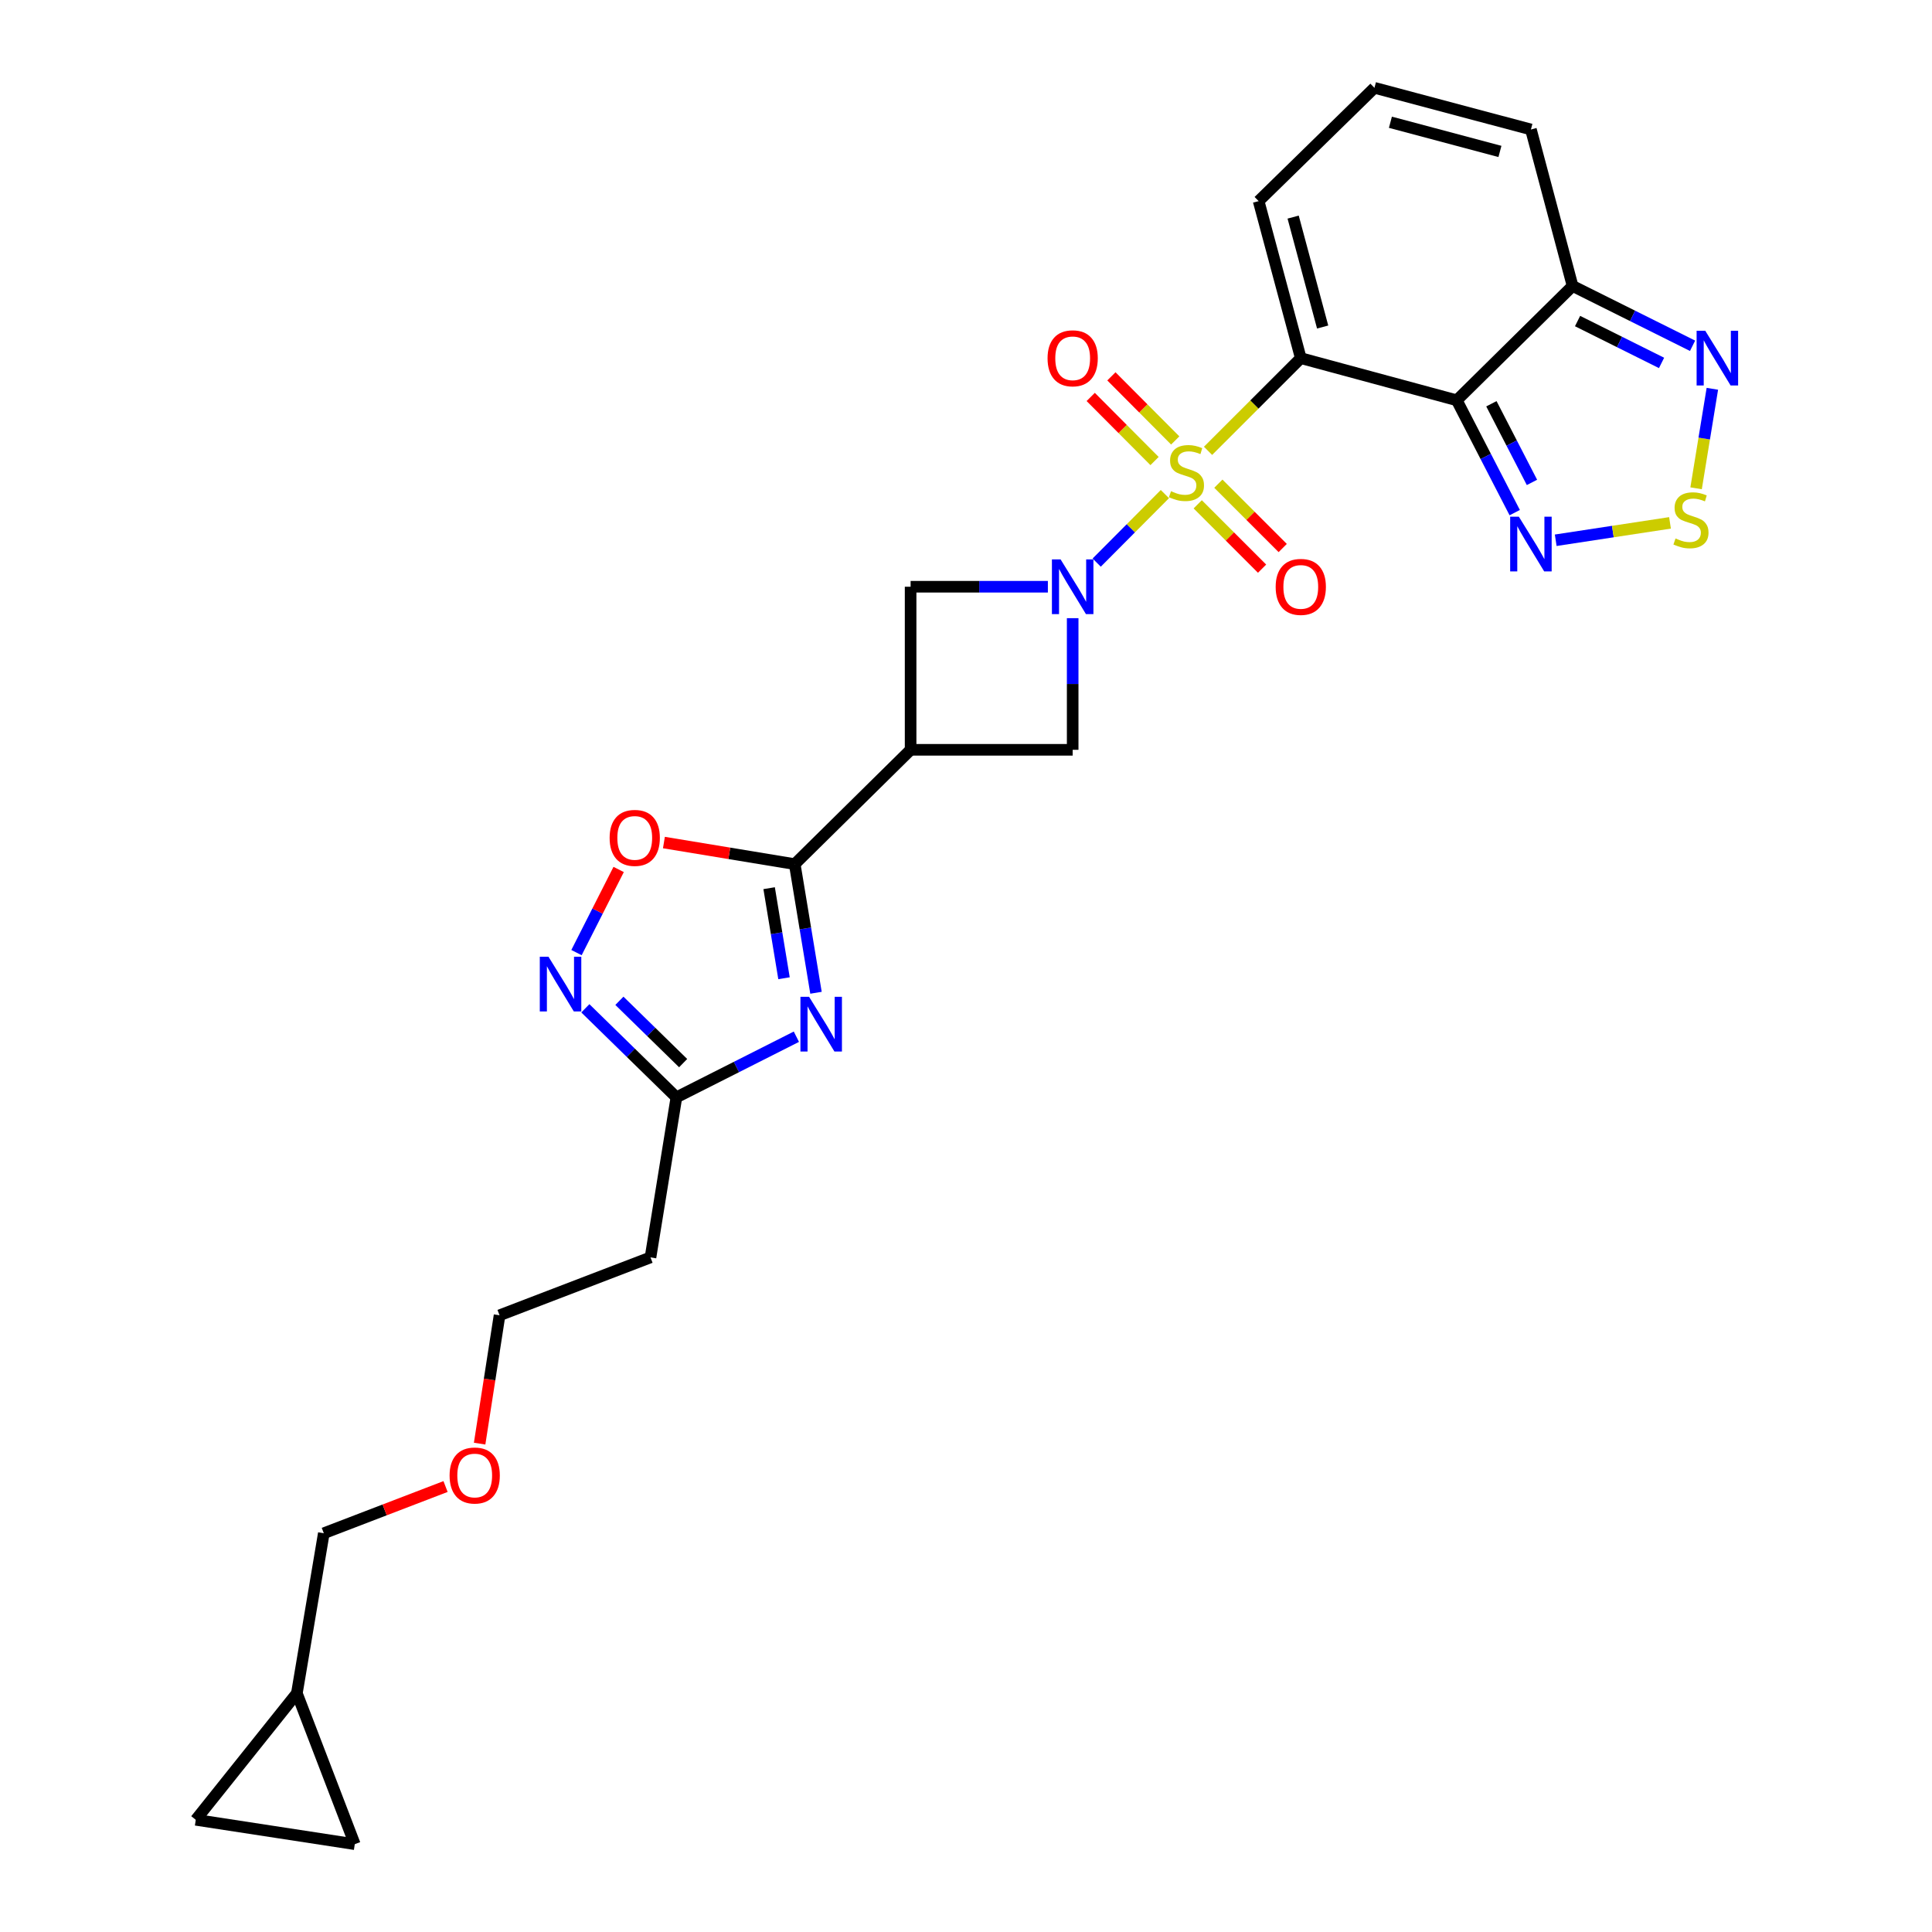 <?xml version='1.0' encoding='iso-8859-1'?>
<svg version='1.1' baseProfile='full'
              xmlns='http://www.w3.org/2000/svg'
                      xmlns:rdkit='http://www.rdkit.org/xml'
                      xmlns:xlink='http://www.w3.org/1999/xlink'
                  xml:space='preserve'
width='1000px' height='1000px' viewBox='0 0 1000 1000'>
<!-- END OF HEADER -->
<rect style='opacity:1.0;fill:#FFFFFF;stroke:none' width='1000' height='1000' x='0' y='0'> </rect>
<path class='bond-0' d='M 625.282,233.354 L 649.282,209.364' style='fill:none;fill-rule:evenodd;stroke:#CCCC00;stroke-width:6px;stroke-linecap:butt;stroke-linejoin:miter;stroke-opacity:1' />
<path class='bond-0' d='M 649.282,209.364 L 673.283,185.373' style='fill:none;fill-rule:evenodd;stroke:#000000;stroke-width:6px;stroke-linecap:butt;stroke-linejoin:miter;stroke-opacity:1' />
<path class='bond-1' d='M 602.943,255.741 L 585.294,273.472' style='fill:none;fill-rule:evenodd;stroke:#CCCC00;stroke-width:6px;stroke-linecap:butt;stroke-linejoin:miter;stroke-opacity:1' />
<path class='bond-1' d='M 585.294,273.472 L 567.646,291.204' style='fill:none;fill-rule:evenodd;stroke:#0000FF;stroke-width:6px;stroke-linecap:butt;stroke-linejoin:miter;stroke-opacity:1' />
<path class='bond-15' d='M 619.942,261.033 L 636.594,277.685' style='fill:none;fill-rule:evenodd;stroke:#CCCC00;stroke-width:6px;stroke-linecap:butt;stroke-linejoin:miter;stroke-opacity:1' />
<path class='bond-15' d='M 636.594,277.685 L 653.246,294.337' style='fill:none;fill-rule:evenodd;stroke:#FF0000;stroke-width:6px;stroke-linecap:butt;stroke-linejoin:miter;stroke-opacity:1' />
<path class='bond-15' d='M 630.622,250.353 L 647.274,267.005' style='fill:none;fill-rule:evenodd;stroke:#CCCC00;stroke-width:6px;stroke-linecap:butt;stroke-linejoin:miter;stroke-opacity:1' />
<path class='bond-15' d='M 647.274,267.005 L 663.926,283.657' style='fill:none;fill-rule:evenodd;stroke:#FF0000;stroke-width:6px;stroke-linecap:butt;stroke-linejoin:miter;stroke-opacity:1' />
<path class='bond-16' d='M 608.295,227.978 L 591.776,211.388' style='fill:none;fill-rule:evenodd;stroke:#CCCC00;stroke-width:6px;stroke-linecap:butt;stroke-linejoin:miter;stroke-opacity:1' />
<path class='bond-16' d='M 591.776,211.388 L 575.257,194.799' style='fill:none;fill-rule:evenodd;stroke:#FF0000;stroke-width:6px;stroke-linecap:butt;stroke-linejoin:miter;stroke-opacity:1' />
<path class='bond-16' d='M 597.592,238.635 L 581.073,222.046' style='fill:none;fill-rule:evenodd;stroke:#CCCC00;stroke-width:6px;stroke-linecap:butt;stroke-linejoin:miter;stroke-opacity:1' />
<path class='bond-16' d='M 581.073,222.046 L 564.554,205.456' style='fill:none;fill-rule:evenodd;stroke:#FF0000;stroke-width:6px;stroke-linecap:butt;stroke-linejoin:miter;stroke-opacity:1' />
<path class='bond-2' d='M 673.283,185.373 L 754.021,207.19' style='fill:none;fill-rule:evenodd;stroke:#000000;stroke-width:6px;stroke-linecap:butt;stroke-linejoin:miter;stroke-opacity:1' />
<path class='bond-17' d='M 673.283,185.373 L 651.467,104.09' style='fill:none;fill-rule:evenodd;stroke:#000000;stroke-width:6px;stroke-linecap:butt;stroke-linejoin:miter;stroke-opacity:1' />
<path class='bond-17' d='M 684.598,169.266 L 669.326,112.368' style='fill:none;fill-rule:evenodd;stroke:#000000;stroke-width:6px;stroke-linecap:butt;stroke-linejoin:miter;stroke-opacity:1' />
<path class='bond-13' d='M 542.377,303.694 L 506.853,303.694' style='fill:none;fill-rule:evenodd;stroke:#0000FF;stroke-width:6px;stroke-linecap:butt;stroke-linejoin:miter;stroke-opacity:1' />
<path class='bond-13' d='M 506.853,303.694 L 471.33,303.694' style='fill:none;fill-rule:evenodd;stroke:#000000;stroke-width:6px;stroke-linecap:butt;stroke-linejoin:miter;stroke-opacity:1' />
<path class='bond-14' d='M 555.214,319.964 L 555.214,354.031' style='fill:none;fill-rule:evenodd;stroke:#0000FF;stroke-width:6px;stroke-linecap:butt;stroke-linejoin:miter;stroke-opacity:1' />
<path class='bond-14' d='M 555.214,354.031 L 555.214,388.098' style='fill:none;fill-rule:evenodd;stroke:#000000;stroke-width:6px;stroke-linecap:butt;stroke-linejoin:miter;stroke-opacity:1' />
<path class='bond-6' d='M 754.021,207.19 L 769.019,236.265' style='fill:none;fill-rule:evenodd;stroke:#000000;stroke-width:6px;stroke-linecap:butt;stroke-linejoin:miter;stroke-opacity:1' />
<path class='bond-6' d='M 769.019,236.265 L 784.017,265.339' style='fill:none;fill-rule:evenodd;stroke:#0000FF;stroke-width:6px;stroke-linecap:butt;stroke-linejoin:miter;stroke-opacity:1' />
<path class='bond-6' d='M 771.943,208.988 L 782.442,229.34' style='fill:none;fill-rule:evenodd;stroke:#000000;stroke-width:6px;stroke-linecap:butt;stroke-linejoin:miter;stroke-opacity:1' />
<path class='bond-6' d='M 782.442,229.34 L 792.94,249.693' style='fill:none;fill-rule:evenodd;stroke:#0000FF;stroke-width:6px;stroke-linecap:butt;stroke-linejoin:miter;stroke-opacity:1' />
<path class='bond-7' d='M 754.021,207.19 L 813.965,148.017' style='fill:none;fill-rule:evenodd;stroke:#000000;stroke-width:6px;stroke-linecap:butt;stroke-linejoin:miter;stroke-opacity:1' />
<path class='bond-3' d='M 422.358,513.856 L 416.855,480.564' style='fill:none;fill-rule:evenodd;stroke:#0000FF;stroke-width:6px;stroke-linecap:butt;stroke-linejoin:miter;stroke-opacity:1' />
<path class='bond-3' d='M 416.855,480.564 L 411.351,447.271' style='fill:none;fill-rule:evenodd;stroke:#000000;stroke-width:6px;stroke-linecap:butt;stroke-linejoin:miter;stroke-opacity:1' />
<path class='bond-3' d='M 405.805,506.331 L 401.953,483.027' style='fill:none;fill-rule:evenodd;stroke:#0000FF;stroke-width:6px;stroke-linecap:butt;stroke-linejoin:miter;stroke-opacity:1' />
<path class='bond-3' d='M 401.953,483.027 L 398.101,459.722' style='fill:none;fill-rule:evenodd;stroke:#000000;stroke-width:6px;stroke-linecap:butt;stroke-linejoin:miter;stroke-opacity:1' />
<path class='bond-10' d='M 412.206,536.603 L 381.156,552.293' style='fill:none;fill-rule:evenodd;stroke:#0000FF;stroke-width:6px;stroke-linecap:butt;stroke-linejoin:miter;stroke-opacity:1' />
<path class='bond-10' d='M 381.156,552.293 L 350.106,567.983' style='fill:none;fill-rule:evenodd;stroke:#000000;stroke-width:6px;stroke-linecap:butt;stroke-linejoin:miter;stroke-opacity:1' />
<path class='bond-4' d='M 411.351,447.271 L 471.33,388.098' style='fill:none;fill-rule:evenodd;stroke:#000000;stroke-width:6px;stroke-linecap:butt;stroke-linejoin:miter;stroke-opacity:1' />
<path class='bond-11' d='M 411.351,447.271 L 377.495,441.686' style='fill:none;fill-rule:evenodd;stroke:#000000;stroke-width:6px;stroke-linecap:butt;stroke-linejoin:miter;stroke-opacity:1' />
<path class='bond-11' d='M 377.495,441.686 L 343.64,436.102' style='fill:none;fill-rule:evenodd;stroke:#FF0000;stroke-width:6px;stroke-linecap:butt;stroke-linejoin:miter;stroke-opacity:1' />
<path class='bond-5' d='M 471.33,388.098 L 555.214,388.098' style='fill:none;fill-rule:evenodd;stroke:#000000;stroke-width:6px;stroke-linecap:butt;stroke-linejoin:miter;stroke-opacity:1' />
<path class='bond-27' d='M 471.33,388.098 L 471.33,303.694' style='fill:none;fill-rule:evenodd;stroke:#000000;stroke-width:6px;stroke-linecap:butt;stroke-linejoin:miter;stroke-opacity:1' />
<path class='bond-8' d='M 805.236,279.638 L 834.815,275.135' style='fill:none;fill-rule:evenodd;stroke:#0000FF;stroke-width:6px;stroke-linecap:butt;stroke-linejoin:miter;stroke-opacity:1' />
<path class='bond-8' d='M 834.815,275.135 L 864.394,270.633' style='fill:none;fill-rule:evenodd;stroke:#CCCC00;stroke-width:6px;stroke-linecap:butt;stroke-linejoin:miter;stroke-opacity:1' />
<path class='bond-12' d='M 813.965,148.017 L 845.018,163.497' style='fill:none;fill-rule:evenodd;stroke:#000000;stroke-width:6px;stroke-linecap:butt;stroke-linejoin:miter;stroke-opacity:1' />
<path class='bond-12' d='M 845.018,163.497 L 876.072,178.976' style='fill:none;fill-rule:evenodd;stroke:#0000FF;stroke-width:6px;stroke-linecap:butt;stroke-linejoin:miter;stroke-opacity:1' />
<path class='bond-12' d='M 816.543,166.178 L 838.28,177.014' style='fill:none;fill-rule:evenodd;stroke:#000000;stroke-width:6px;stroke-linecap:butt;stroke-linejoin:miter;stroke-opacity:1' />
<path class='bond-12' d='M 838.28,177.014 L 860.017,187.85' style='fill:none;fill-rule:evenodd;stroke:#0000FF;stroke-width:6px;stroke-linecap:butt;stroke-linejoin:miter;stroke-opacity:1' />
<path class='bond-28' d='M 813.965,148.017 L 792.401,67.019' style='fill:none;fill-rule:evenodd;stroke:#000000;stroke-width:6px;stroke-linecap:butt;stroke-linejoin:miter;stroke-opacity:1' />
<path class='bond-29' d='M 877.897,252.743 L 882.105,226.991' style='fill:none;fill-rule:evenodd;stroke:#CCCC00;stroke-width:6px;stroke-linecap:butt;stroke-linejoin:miter;stroke-opacity:1' />
<path class='bond-29' d='M 882.105,226.991 L 886.312,201.24' style='fill:none;fill-rule:evenodd;stroke:#0000FF;stroke-width:6px;stroke-linecap:butt;stroke-linejoin:miter;stroke-opacity:1' />
<path class='bond-9' d='M 298.393,493.065 L 309.302,471.551' style='fill:none;fill-rule:evenodd;stroke:#0000FF;stroke-width:6px;stroke-linecap:butt;stroke-linejoin:miter;stroke-opacity:1' />
<path class='bond-9' d='M 309.302,471.551 L 320.212,450.037' style='fill:none;fill-rule:evenodd;stroke:#FF0000;stroke-width:6px;stroke-linecap:butt;stroke-linejoin:miter;stroke-opacity:1' />
<path class='bond-30' d='M 302.973,521.899 L 326.539,544.941' style='fill:none;fill-rule:evenodd;stroke:#0000FF;stroke-width:6px;stroke-linecap:butt;stroke-linejoin:miter;stroke-opacity:1' />
<path class='bond-30' d='M 326.539,544.941 L 350.106,567.983' style='fill:none;fill-rule:evenodd;stroke:#000000;stroke-width:6px;stroke-linecap:butt;stroke-linejoin:miter;stroke-opacity:1' />
<path class='bond-30' d='M 320.602,518.012 L 337.099,534.142' style='fill:none;fill-rule:evenodd;stroke:#0000FF;stroke-width:6px;stroke-linecap:butt;stroke-linejoin:miter;stroke-opacity:1' />
<path class='bond-30' d='M 337.099,534.142 L 353.595,550.271' style='fill:none;fill-rule:evenodd;stroke:#000000;stroke-width:6px;stroke-linecap:butt;stroke-linejoin:miter;stroke-opacity:1' />
<path class='bond-23' d='M 350.106,567.983 L 336.697,650.827' style='fill:none;fill-rule:evenodd;stroke:#000000;stroke-width:6px;stroke-linecap:butt;stroke-linejoin:miter;stroke-opacity:1' />
<path class='bond-18' d='M 651.467,104.09 L 711.411,45.455' style='fill:none;fill-rule:evenodd;stroke:#000000;stroke-width:6px;stroke-linecap:butt;stroke-linejoin:miter;stroke-opacity:1' />
<path class='bond-21' d='M 711.411,45.455 L 792.401,67.019' style='fill:none;fill-rule:evenodd;stroke:#000000;stroke-width:6px;stroke-linecap:butt;stroke-linejoin:miter;stroke-opacity:1' />
<path class='bond-21' d='M 719.674,63.284 L 776.366,78.38' style='fill:none;fill-rule:evenodd;stroke:#000000;stroke-width:6px;stroke-linecap:butt;stroke-linejoin:miter;stroke-opacity:1' />
<path class='bond-19' d='M 183.63,954.545 L 153.657,876.451' style='fill:none;fill-rule:evenodd;stroke:#000000;stroke-width:6px;stroke-linecap:butt;stroke-linejoin:miter;stroke-opacity:1' />
<path class='bond-31' d='M 183.63,954.545 L 101.332,941.925' style='fill:none;fill-rule:evenodd;stroke:#000000;stroke-width:6px;stroke-linecap:butt;stroke-linejoin:miter;stroke-opacity:1' />
<path class='bond-20' d='M 101.332,941.925 L 153.657,876.451' style='fill:none;fill-rule:evenodd;stroke:#000000;stroke-width:6px;stroke-linecap:butt;stroke-linejoin:miter;stroke-opacity:1' />
<path class='bond-22' d='M 153.657,876.451 L 167.603,793.607' style='fill:none;fill-rule:evenodd;stroke:#000000;stroke-width:6px;stroke-linecap:butt;stroke-linejoin:miter;stroke-opacity:1' />
<path class='bond-26' d='M 336.697,650.827 L 258.569,680.791' style='fill:none;fill-rule:evenodd;stroke:#000000;stroke-width:6px;stroke-linecap:butt;stroke-linejoin:miter;stroke-opacity:1' />
<path class='bond-24' d='M 167.603,793.607 L 199.109,781.517' style='fill:none;fill-rule:evenodd;stroke:#000000;stroke-width:6px;stroke-linecap:butt;stroke-linejoin:miter;stroke-opacity:1' />
<path class='bond-24' d='M 199.109,781.517 L 230.615,769.426' style='fill:none;fill-rule:evenodd;stroke:#FF0000;stroke-width:6px;stroke-linecap:butt;stroke-linejoin:miter;stroke-opacity:1' />
<path class='bond-25' d='M 248.255,747.219 L 253.412,714.005' style='fill:none;fill-rule:evenodd;stroke:#FF0000;stroke-width:6px;stroke-linecap:butt;stroke-linejoin:miter;stroke-opacity:1' />
<path class='bond-25' d='M 253.412,714.005 L 258.569,680.791' style='fill:none;fill-rule:evenodd;stroke:#000000;stroke-width:6px;stroke-linecap:butt;stroke-linejoin:miter;stroke-opacity:1' />
<path  class='atom-0' d='M 606.11 254.241
Q 606.43 254.361, 607.75 254.921
Q 609.07 255.481, 610.51 255.841
Q 611.99 256.161, 613.43 256.161
Q 616.11 256.161, 617.67 254.881
Q 619.23 253.561, 619.23 251.281
Q 619.23 249.721, 618.43 248.761
Q 617.67 247.801, 616.47 247.281
Q 615.27 246.761, 613.27 246.161
Q 610.75 245.401, 609.23 244.681
Q 607.75 243.961, 606.67 242.441
Q 605.63 240.921, 605.63 238.361
Q 605.63 234.801, 608.03 232.601
Q 610.47 230.401, 615.27 230.401
Q 618.55 230.401, 622.27 231.961
L 621.35 235.041
Q 617.95 233.641, 615.39 233.641
Q 612.63 233.641, 611.11 234.801
Q 609.59 235.921, 609.63 237.881
Q 609.63 239.401, 610.39 240.321
Q 611.19 241.241, 612.31 241.761
Q 613.47 242.281, 615.39 242.881
Q 617.95 243.681, 619.47 244.481
Q 620.99 245.281, 622.07 246.921
Q 623.19 248.521, 623.19 251.281
Q 623.19 255.201, 620.55 257.321
Q 617.95 259.401, 613.59 259.401
Q 611.07 259.401, 609.15 258.841
Q 607.27 258.321, 605.03 257.401
L 606.11 254.241
' fill='#CCCC00'/>
<path  class='atom-2' d='M 548.954 289.534
L 558.234 304.534
Q 559.154 306.014, 560.634 308.694
Q 562.114 311.374, 562.194 311.534
L 562.194 289.534
L 565.954 289.534
L 565.954 317.854
L 562.074 317.854
L 552.114 301.454
Q 550.954 299.534, 549.714 297.334
Q 548.514 295.134, 548.154 294.454
L 548.154 317.854
L 544.474 317.854
L 544.474 289.534
L 548.954 289.534
' fill='#0000FF'/>
<path  class='atom-4' d='M 418.785 515.955
L 428.065 530.955
Q 428.985 532.435, 430.465 535.115
Q 431.945 537.795, 432.025 537.955
L 432.025 515.955
L 435.785 515.955
L 435.785 544.275
L 431.905 544.275
L 421.945 527.875
Q 420.785 525.955, 419.545 523.755
Q 418.345 521.555, 417.985 520.875
L 417.985 544.275
L 414.305 544.275
L 414.305 515.955
L 418.785 515.955
' fill='#0000FF'/>
<path  class='atom-7' d='M 786.141 267.432
L 795.421 282.432
Q 796.341 283.912, 797.821 286.592
Q 799.301 289.272, 799.381 289.432
L 799.381 267.432
L 803.141 267.432
L 803.141 295.752
L 799.261 295.752
L 789.301 279.352
Q 788.141 277.432, 786.901 275.232
Q 785.701 273.032, 785.341 272.352
L 785.341 295.752
L 781.661 295.752
L 781.661 267.432
L 786.141 267.432
' fill='#0000FF'/>
<path  class='atom-9' d='M 867.244 278.701
Q 867.564 278.821, 868.884 279.381
Q 870.204 279.941, 871.644 280.301
Q 873.124 280.621, 874.564 280.621
Q 877.244 280.621, 878.804 279.341
Q 880.364 278.021, 880.364 275.741
Q 880.364 274.181, 879.564 273.221
Q 878.804 272.261, 877.604 271.741
Q 876.404 271.221, 874.404 270.621
Q 871.884 269.861, 870.364 269.141
Q 868.884 268.421, 867.804 266.901
Q 866.764 265.381, 866.764 262.821
Q 866.764 259.261, 869.164 257.061
Q 871.604 254.861, 876.404 254.861
Q 879.684 254.861, 883.404 256.421
L 882.484 259.501
Q 879.084 258.101, 876.524 258.101
Q 873.764 258.101, 872.244 259.261
Q 870.724 260.381, 870.764 262.341
Q 870.764 263.861, 871.524 264.781
Q 872.324 265.701, 873.444 266.221
Q 874.604 266.741, 876.524 267.341
Q 879.084 268.141, 880.604 268.941
Q 882.124 269.741, 883.204 271.381
Q 884.324 272.981, 884.324 275.741
Q 884.324 279.661, 881.684 281.781
Q 879.084 283.861, 874.724 283.861
Q 872.204 283.861, 870.284 283.301
Q 868.404 282.781, 866.164 281.861
L 867.244 278.701
' fill='#CCCC00'/>
<path  class='atom-10' d='M 283.876 495.188
L 293.156 510.188
Q 294.076 511.668, 295.556 514.348
Q 297.036 517.028, 297.116 517.188
L 297.116 495.188
L 300.876 495.188
L 300.876 523.508
L 296.996 523.508
L 287.036 507.108
Q 285.876 505.188, 284.636 502.988
Q 283.436 500.788, 283.076 500.108
L 283.076 523.508
L 279.396 523.508
L 279.396 495.188
L 283.876 495.188
' fill='#0000FF'/>
<path  class='atom-12' d='M 315.541 433.691
Q 315.541 426.891, 318.901 423.091
Q 322.261 419.291, 328.541 419.291
Q 334.821 419.291, 338.181 423.091
Q 341.541 426.891, 341.541 433.691
Q 341.541 440.571, 338.141 444.491
Q 334.741 448.371, 328.541 448.371
Q 322.301 448.371, 318.901 444.491
Q 315.541 440.611, 315.541 433.691
M 328.541 445.171
Q 332.861 445.171, 335.181 442.291
Q 337.541 439.371, 337.541 433.691
Q 337.541 428.131, 335.181 425.331
Q 332.861 422.491, 328.541 422.491
Q 324.221 422.491, 321.861 425.291
Q 319.541 428.091, 319.541 433.691
Q 319.541 439.411, 321.861 442.291
Q 324.221 445.171, 328.541 445.171
' fill='#FF0000'/>
<path  class='atom-13' d='M 882.645 171.213
L 891.925 186.213
Q 892.845 187.693, 894.325 190.373
Q 895.805 193.053, 895.885 193.213
L 895.885 171.213
L 899.645 171.213
L 899.645 199.533
L 895.765 199.533
L 885.805 183.133
Q 884.645 181.213, 883.405 179.013
Q 882.205 176.813, 881.845 176.133
L 881.845 199.533
L 878.165 199.533
L 878.165 171.213
L 882.645 171.213
' fill='#0000FF'/>
<path  class='atom-16' d='M 660.283 303.774
Q 660.283 296.974, 663.643 293.174
Q 667.003 289.374, 673.283 289.374
Q 679.563 289.374, 682.923 293.174
Q 686.283 296.974, 686.283 303.774
Q 686.283 310.654, 682.883 314.574
Q 679.483 318.454, 673.283 318.454
Q 667.043 318.454, 663.643 314.574
Q 660.283 310.694, 660.283 303.774
M 673.283 315.254
Q 677.603 315.254, 679.923 312.374
Q 682.283 309.454, 682.283 303.774
Q 682.283 298.214, 679.923 295.414
Q 677.603 292.574, 673.283 292.574
Q 668.963 292.574, 666.603 295.374
Q 664.283 298.174, 664.283 303.774
Q 664.283 309.494, 666.603 312.374
Q 668.963 315.254, 673.283 315.254
' fill='#FF0000'/>
<path  class='atom-17' d='M 542.214 185.453
Q 542.214 178.653, 545.574 174.853
Q 548.934 171.053, 555.214 171.053
Q 561.494 171.053, 564.854 174.853
Q 568.214 178.653, 568.214 185.453
Q 568.214 192.333, 564.814 196.253
Q 561.414 200.133, 555.214 200.133
Q 548.974 200.133, 545.574 196.253
Q 542.214 192.373, 542.214 185.453
M 555.214 196.933
Q 559.534 196.933, 561.854 194.053
Q 564.214 191.133, 564.214 185.453
Q 564.214 179.893, 561.854 177.093
Q 559.534 174.253, 555.214 174.253
Q 550.894 174.253, 548.534 177.053
Q 546.214 179.853, 546.214 185.453
Q 546.214 191.173, 548.534 194.053
Q 550.894 196.933, 555.214 196.933
' fill='#FF0000'/>
<path  class='atom-26' d='M 232.706 763.715
Q 232.706 756.915, 236.066 753.115
Q 239.426 749.315, 245.706 749.315
Q 251.986 749.315, 255.346 753.115
Q 258.706 756.915, 258.706 763.715
Q 258.706 770.595, 255.306 774.515
Q 251.906 778.395, 245.706 778.395
Q 239.466 778.395, 236.066 774.515
Q 232.706 770.635, 232.706 763.715
M 245.706 775.195
Q 250.026 775.195, 252.346 772.315
Q 254.706 769.395, 254.706 763.715
Q 254.706 758.155, 252.346 755.355
Q 250.026 752.515, 245.706 752.515
Q 241.386 752.515, 239.026 755.315
Q 236.706 758.115, 236.706 763.715
Q 236.706 769.435, 239.026 772.315
Q 241.386 775.195, 245.706 775.195
' fill='#FF0000'/>
</svg>
